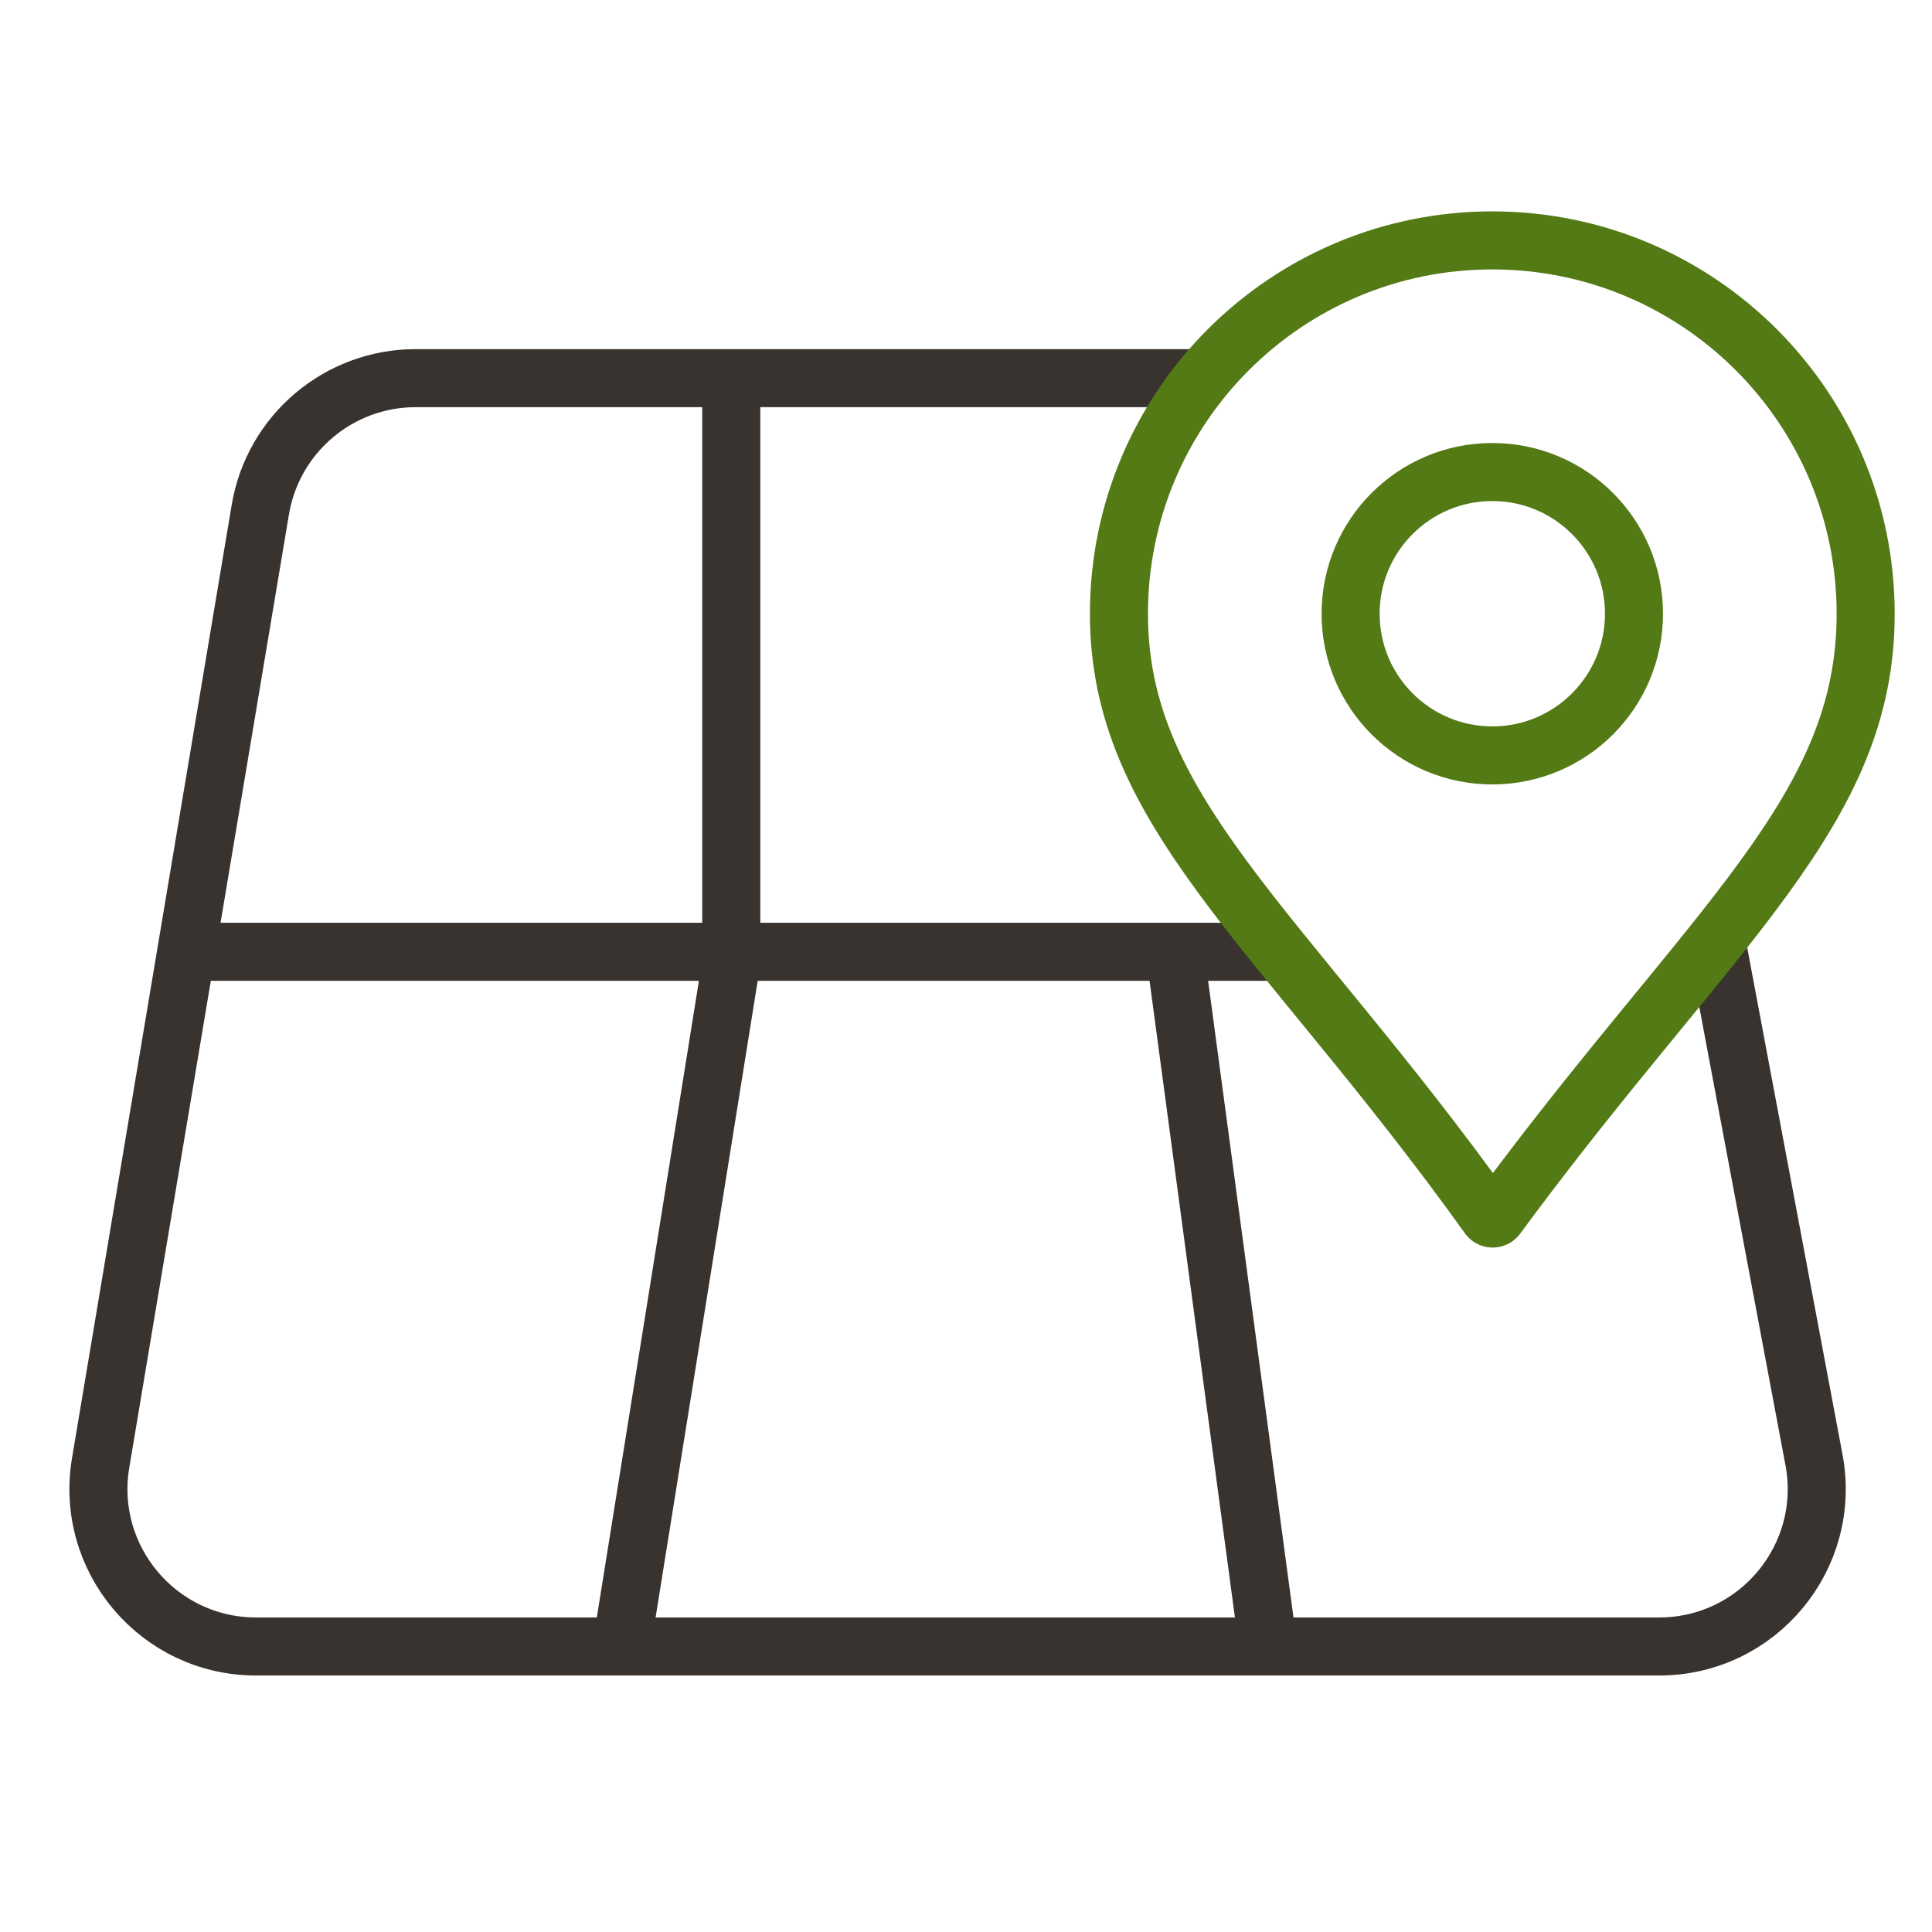 <?xml version="1.0" encoding="UTF-8"?> <svg xmlns="http://www.w3.org/2000/svg" width="233" height="233" viewBox="0 0 233 233" fill="none"><path d="M207.076 113.878L218.767 176.055C220.966 187.751 211.995 198.566 200.094 198.566H30.876C19.129 198.566 10.197 188.013 12.137 176.427L31.395 61.466C32.929 52.312 40.852 45.605 50.134 45.605H114.176H145.878" stroke="#38332E" stroke-width="7"></path><line x1="21.874" y1="114.787" x2="154.878" y2="114.787" stroke="#38332E" stroke-width="7"></line><line x1="88.192" y1="47.486" x2="88.192" y2="115.773" stroke="#38332E" stroke-width="7"></line><line x1="141.407" y1="112.605" x2="152.871" y2="198.1" stroke="#38332E" stroke-width="7"></line><line x1="88.148" y1="116.326" x2="75.03" y2="198.124" stroke="#38332E" stroke-width="7"></line><path d="M179.972 28.992C204.84 28.992 225 49.152 225 74.019C225 85.81 220.568 95.078 212.676 105.928C208.702 111.391 203.934 117.147 198.469 123.819C193.368 130.047 187.714 137.009 181.71 145.09L180.505 146.721C180.395 146.871 180.229 146.957 180.016 146.956C179.829 146.955 179.678 146.887 179.569 146.767L179.526 146.712C173.232 137.927 167.234 130.447 161.812 123.8C156.362 117.12 151.567 111.369 147.536 105.896C139.53 95.027 134.944 85.774 134.944 74.019C134.945 49.152 155.104 28.992 179.972 28.992Z" stroke="#537A14" stroke-width="7"></path><circle cx="179.972" cy="74.015" r="17.088" stroke="#537A14" stroke-width="7"></circle></svg> 